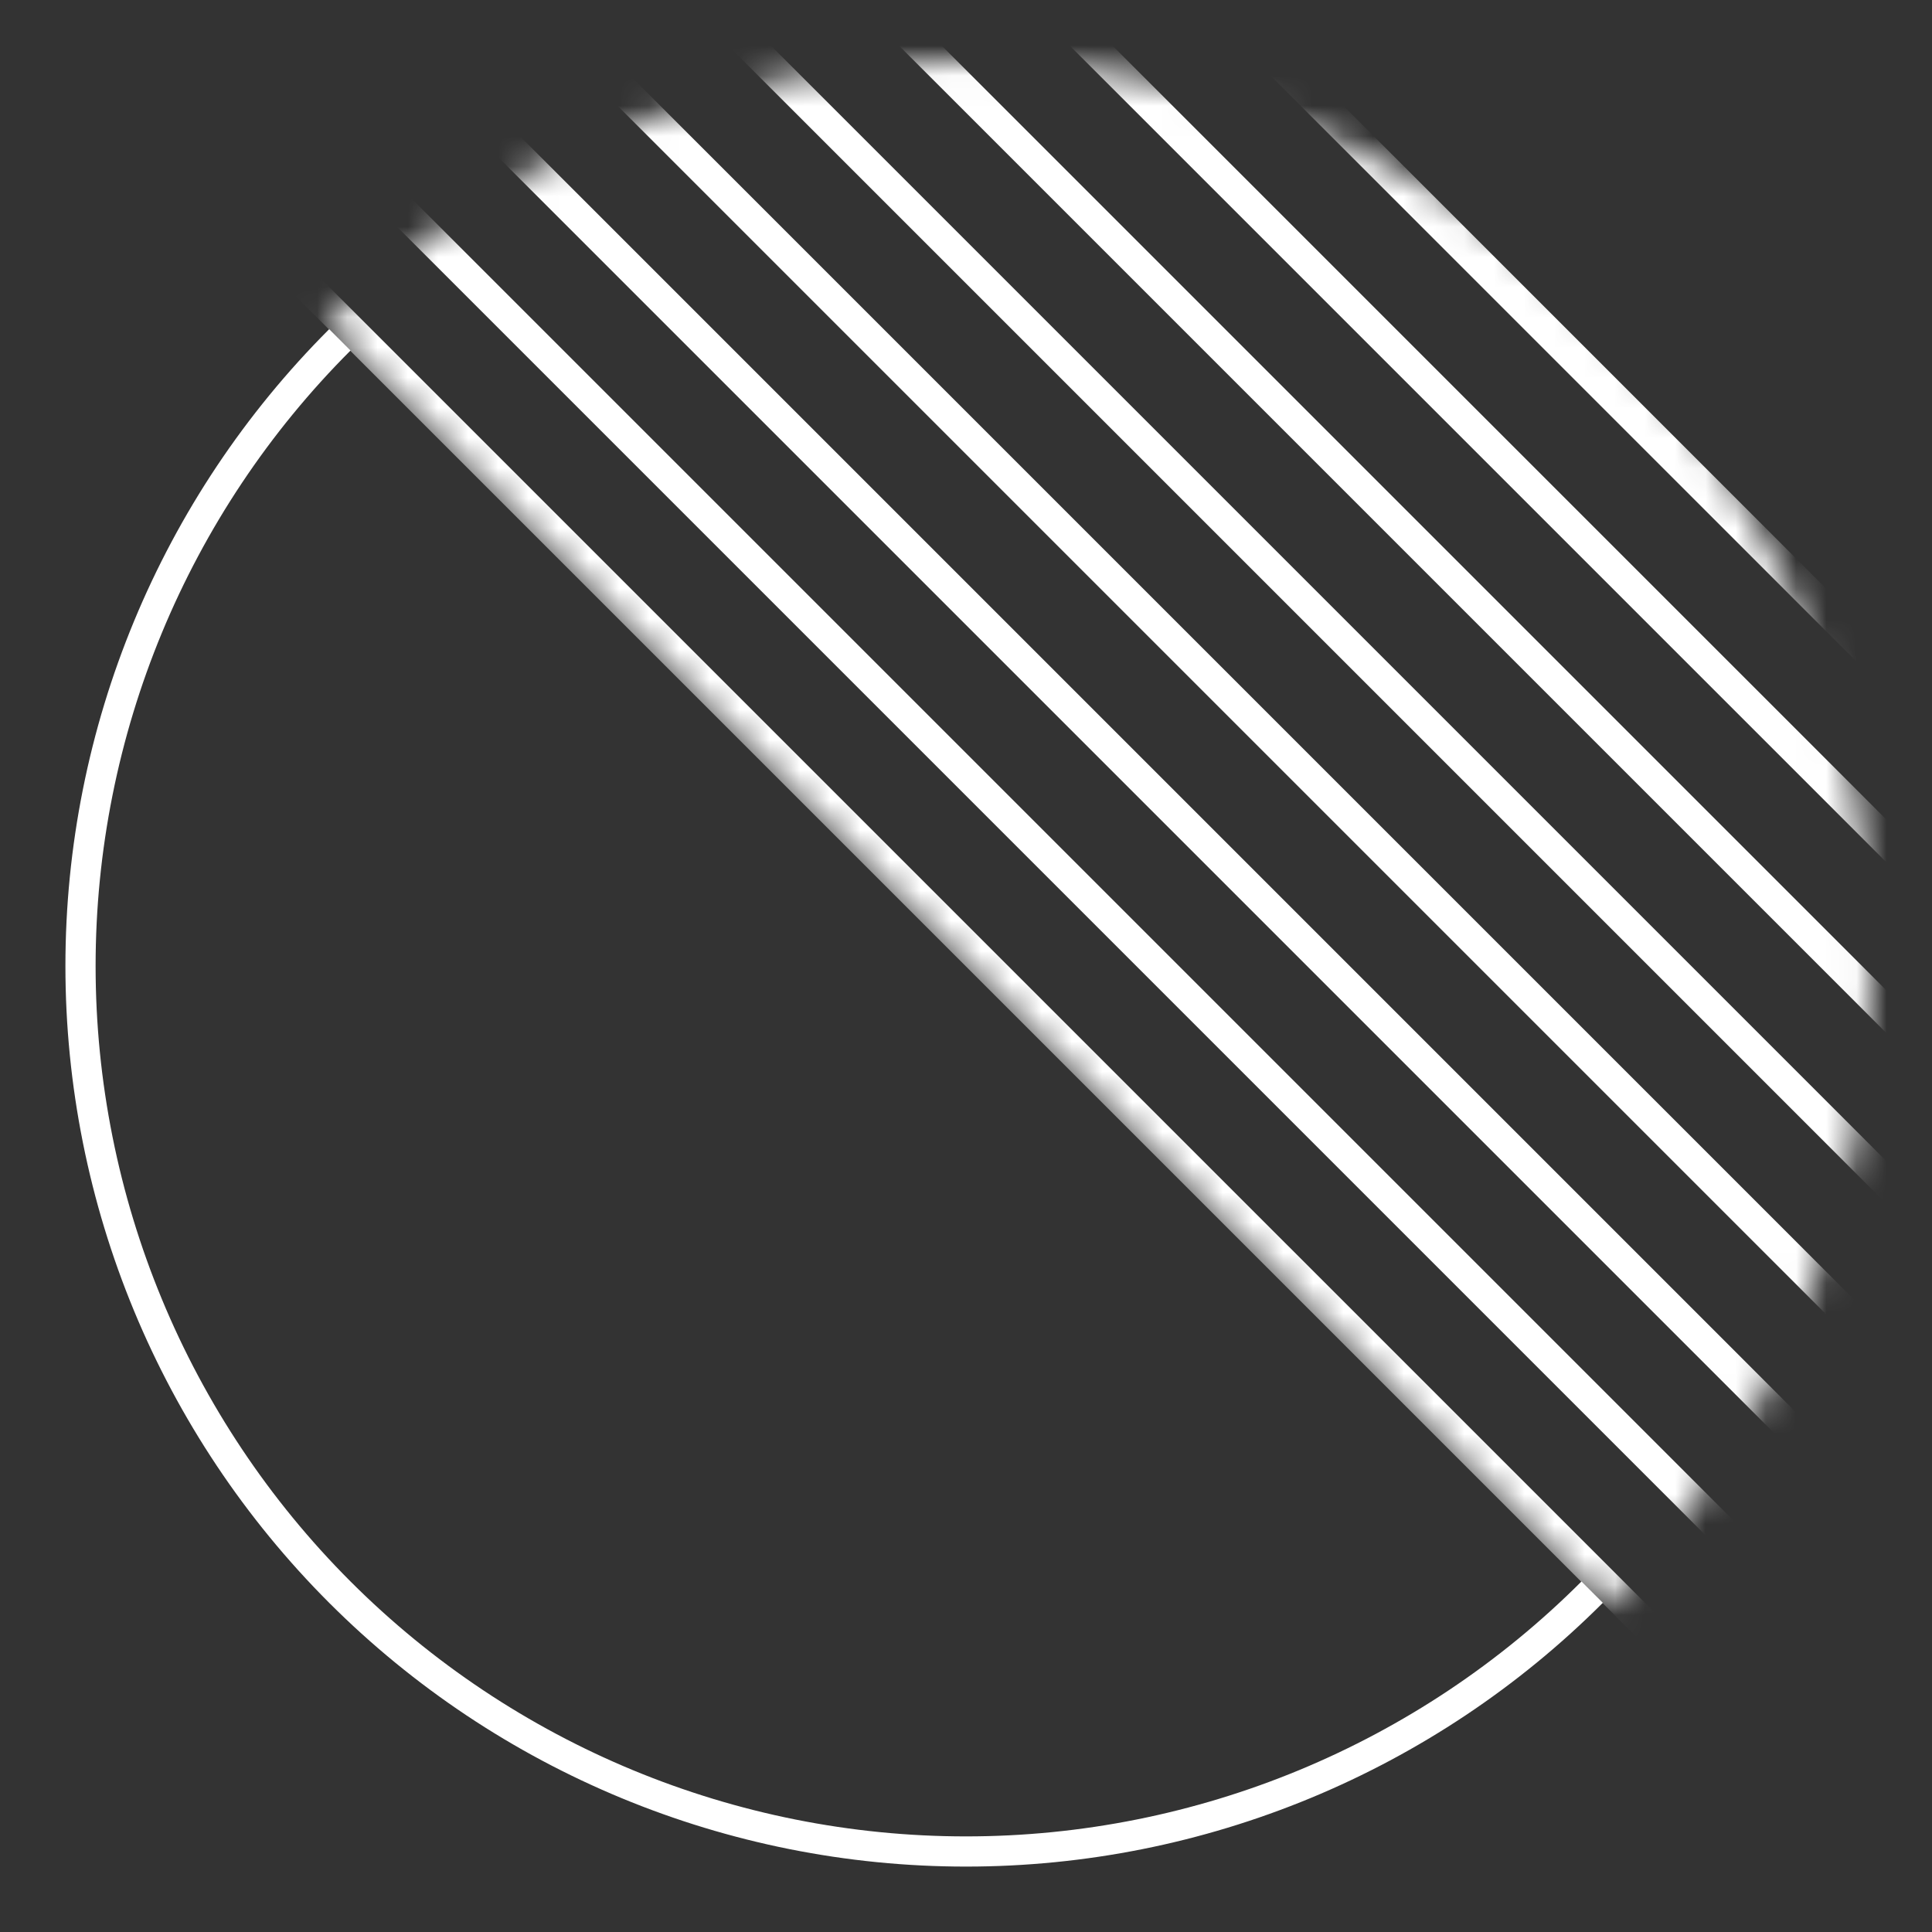 <svg width="64" height="64" viewBox="0 0 64 64" fill="none" xmlns="http://www.w3.org/2000/svg">
<rect x="0" y="0" width="64" height="64" fill="#333333" stroke="none"/>
<mask id="mask0_970_54053" style="mask-type:alpha" maskUnits="userSpaceOnUse" x="10" y="1" width="52" height="53">
<path d="M53.211 53.212C55.996 50.426 58.206 47.119 59.714 43.479C61.221 39.84 61.997 35.938 61.997 31.999C61.997 28.059 61.221 24.158 59.714 20.518C58.206 16.878 55.996 13.571 53.211 10.786C50.425 8 47.118 5.79 43.478 4.282C39.838 2.775 35.937 1.999 31.997 1.999C28.058 1.999 24.157 2.775 20.517 4.282C16.877 5.79 13.57 8 10.784 10.786L53.211 53.212Z" fill="#D9D9D9"/>
</mask>
<g mask="url(#mask0_970_54053)">
<path d="M-40.963 -149.134L227.737 119.566" stroke="white"/>
<path d="M-43.792 -146.306L224.909 122.395" stroke="white"/>
<path d="M-46.62 -143.477L222.08 125.223" stroke="white"/>
<path d="M-49.449 -140.649L219.252 128.051" stroke="white"/>
<path d="M-52.277 -137.821L216.424 130.88" stroke="white"/>
<path d="M-55.105 -134.992L213.595 133.708" stroke="white"/>
<path d="M-57.934 -132.164L210.766 136.537" stroke="white"/>
<path d="M-60.762 -129.335L207.938 139.365" stroke="white"/>
<path d="M-63.591 -126.507L205.11 142.194" stroke="white"/>
<path d="M-66.419 -123.678L202.281 145.022" stroke="white"/>
<path d="M-69.248 -120.85L199.453 147.851" stroke="white"/>
<path d="M-72.076 -118.022L196.624 150.679" stroke="white"/>
<path d="M-74.904 -115.193L193.796 153.507" stroke="white"/>
<path d="M-77.733 -112.365L190.968 156.336" stroke="white"/>
<path d="M-80.561 -109.536L188.139 159.164" stroke="white"/>
<path d="M-83.39 -106.708L185.311 161.993" stroke="white"/>
<path d="M-86.218 -103.879L182.482 164.821" stroke="white"/>
<path d="M-89.047 -101.051L179.654 167.65" stroke="white"/>
<path d="M-91.875 -98.222L176.826 170.478" stroke="white"/>
<path d="M-94.704 -95.394L173.997 173.306" stroke="white"/>
<path d="M-97.532 -92.566L171.169 176.135" stroke="white"/>
<path d="M-100.36 -89.737L168.34 178.963" stroke="white"/>
<path d="M-103.189 -86.909L165.512 181.792" stroke="white"/>
<path d="M-106.017 -84.08L162.683 184.62" stroke="white"/>
<path d="M-108.846 -81.252L159.855 187.448" stroke="white"/>
<path d="M-111.674 -78.424L157.027 190.277" stroke="white"/>
<path d="M-114.502 -75.595L154.198 193.105" stroke="white"/>
<path d="M-117.331 -72.767L151.369 195.934" stroke="white"/>
<path d="M-120.159 -69.938L148.541 198.762" stroke="white"/>
<path d="M-122.988 -67.11L145.713 201.591" stroke="white"/>
<path d="M-125.816 -64.281L142.884 204.419" stroke="white"/>
<path d="M-128.645 -61.453L140.056 207.248" stroke="white"/>
<path d="M-131.473 -58.625L137.227 210.076" stroke="white"/>
<path d="M-134.301 -55.796L134.399 212.904" stroke="white"/>
<path d="M-137.13 -52.968L131.571 215.733" stroke="white"/>
<path d="M-139.958 -50.139L128.742 218.561" stroke="white"/>
<path d="M-142.787 -47.311L125.914 221.39" stroke="white"/>
<path d="M-145.615 -44.483L123.085 224.218" stroke="white"/>
<path d="M-148.444 -41.654L120.257 227.046" stroke="white"/>
<path d="M-151.272 -38.826L117.429 229.875" stroke="white"/>
<path d="M-154.1 -35.997L114.6 232.703" stroke="white"/>
</g>
<path d="M52.742 52.742C47.241 58.243 39.779 61.333 32 61.333C24.22 61.333 16.759 58.243 11.258 52.742C5.757 47.241 2.667 39.78 2.667 32C2.667 24.22 5.757 16.759 11.258 11.258" stroke="white" stroke-linejoin="round"/>
</svg>
